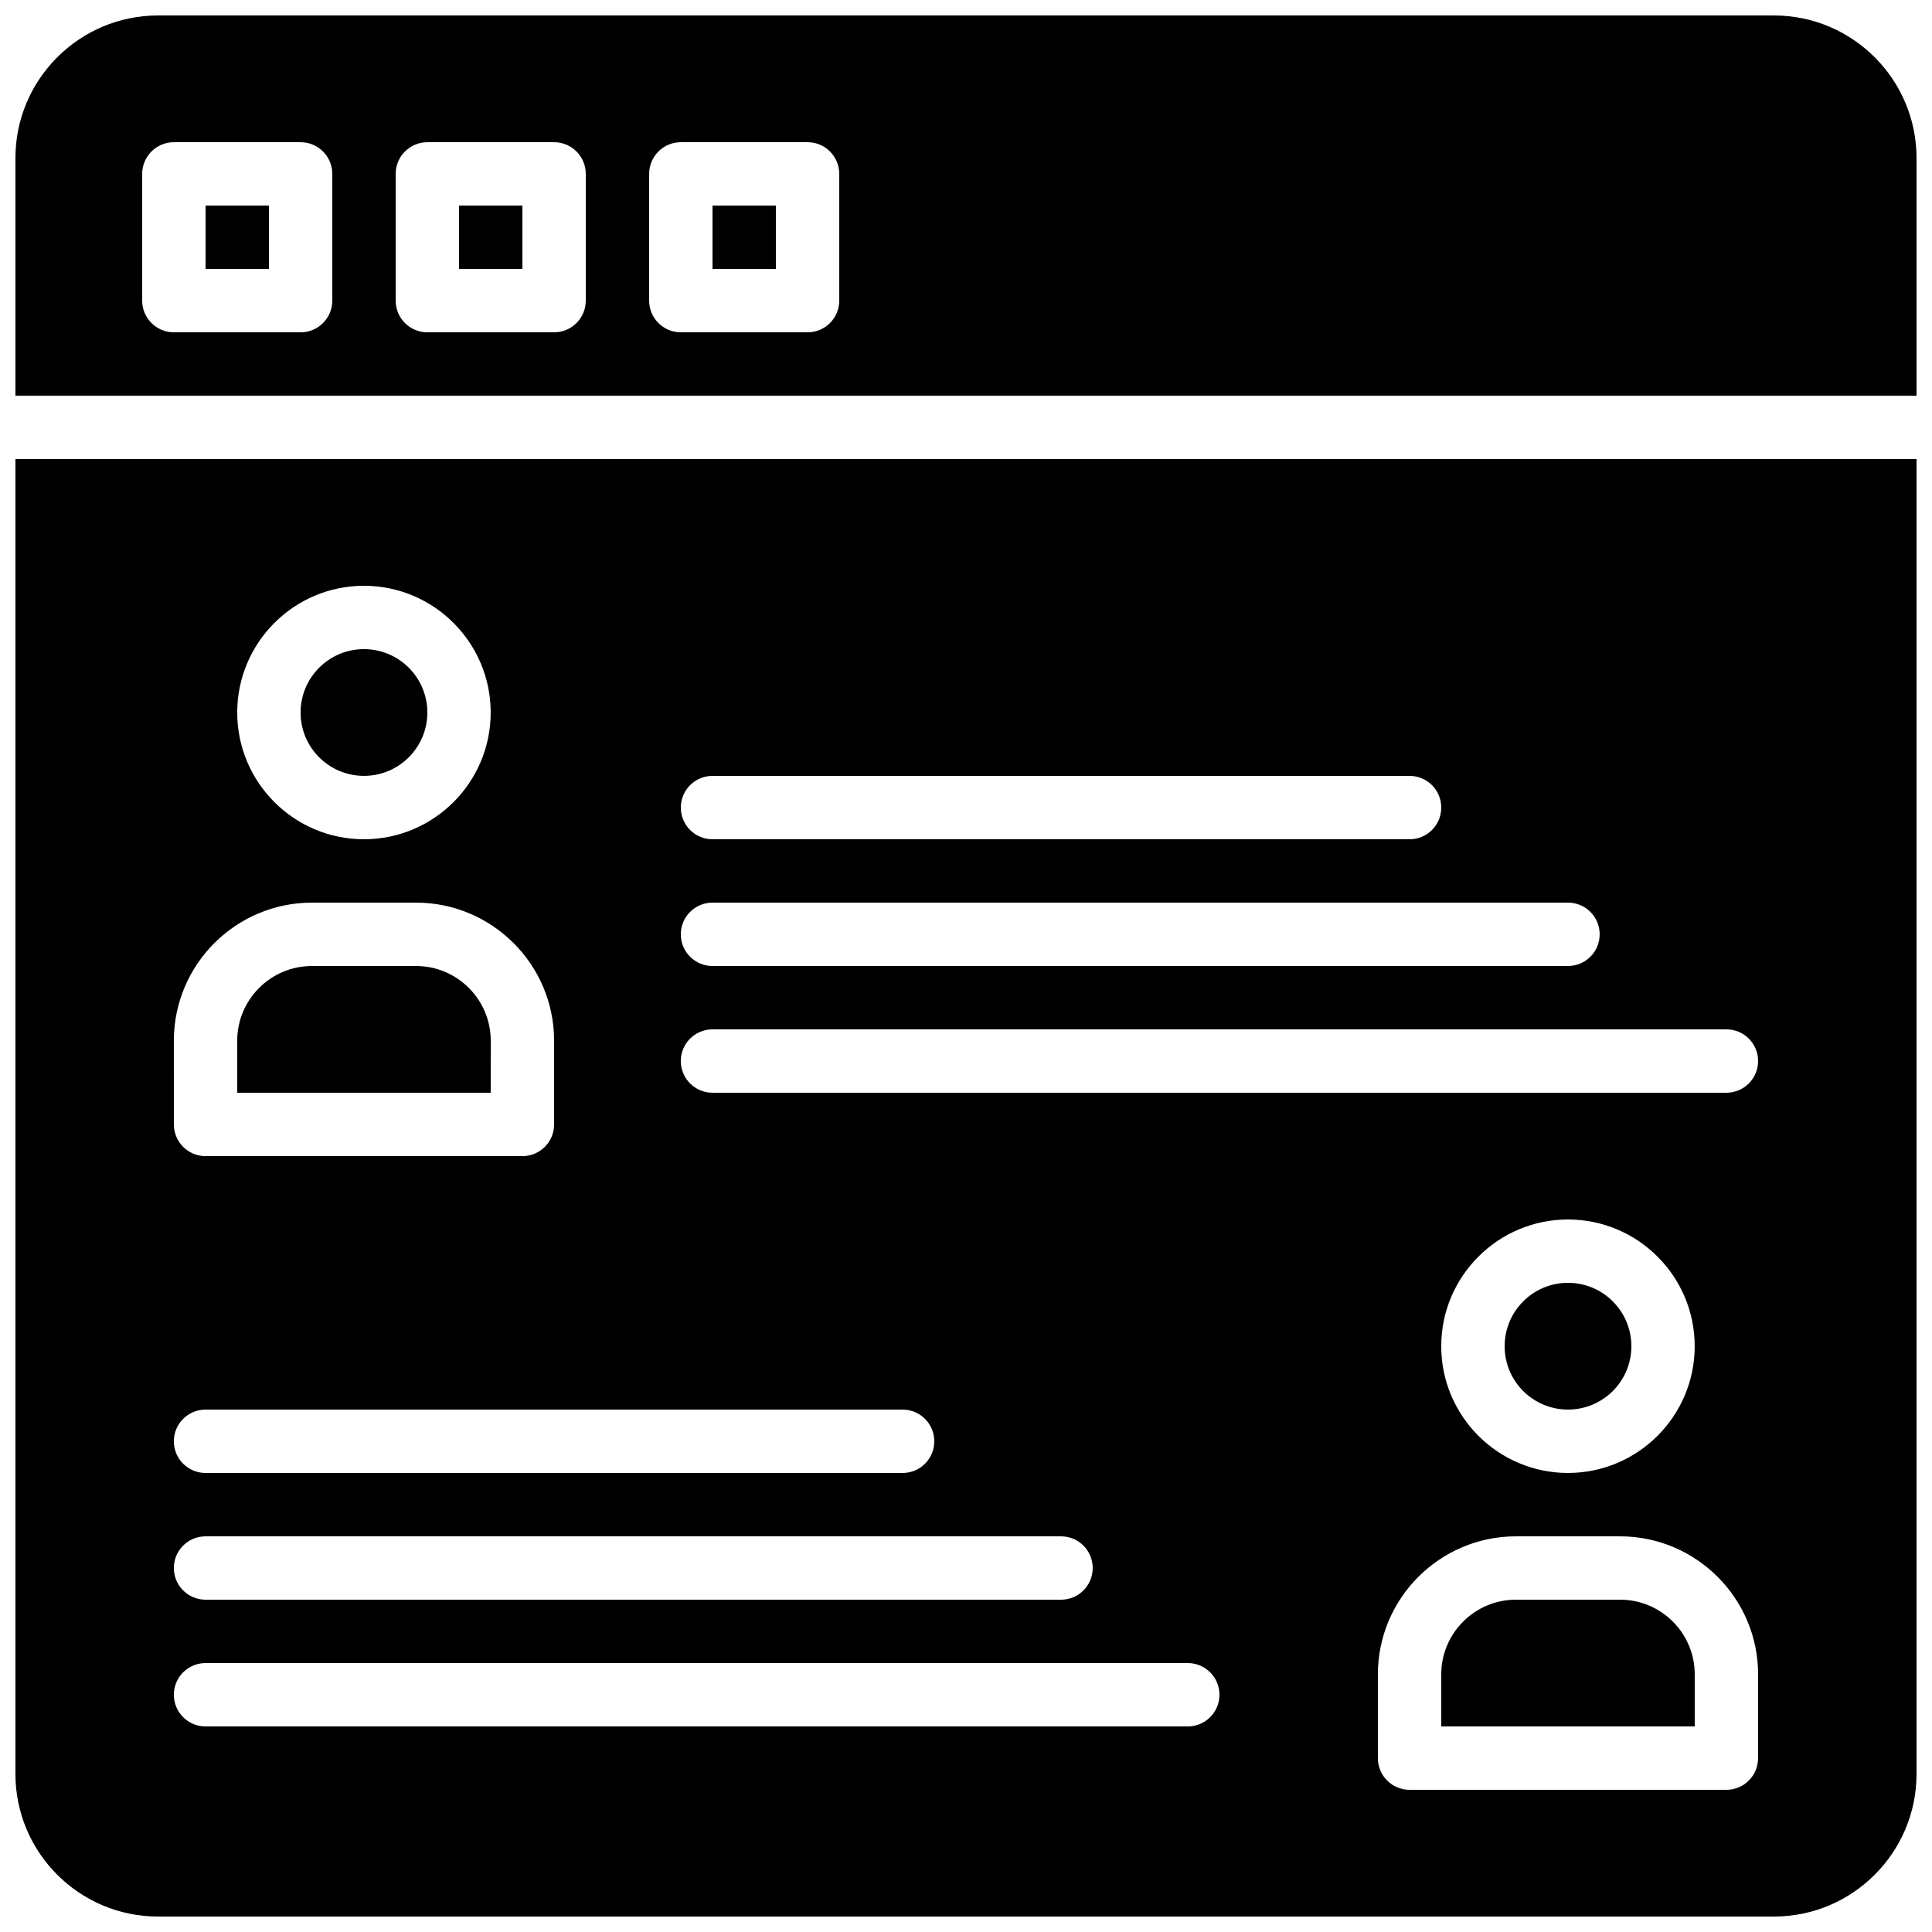 <?xml version="1.0" encoding="UTF-8"?>
<!-- Uploaded to: ICON Repo, www.svgrepo.com, Generator: ICON Repo Mixer Tools -->
<svg width="800px" height="800px" version="1.1" viewBox="144 144 512 512" xmlns="http://www.w3.org/2000/svg">
 <defs>
  <clipPath id="b">
   <path d="m148.09 148.09h503.81v100.91h-503.81z"/>
  </clipPath>
  <clipPath id="a">
   <path d="m148.09 265h503.81v386.9h-503.81z"/>
  </clipPath>
 </defs>
 <path d="m332.82 198.48h16.793v16.793h-16.793z"/>
 <path d="m265.65 198.48h16.793v16.793h-16.793z"/>
 <path d="m198.48 198.48h16.793v16.793h-16.793z"/>
 <g clip-path="url(#b)">
  <path d="m651.9 248.86v-62.977c0-20.832-16.953-37.785-37.785-37.785h-428.24c-20.832 0-37.785 16.953-37.785 37.785v62.977zm-335.87-58.777c0-4.637 3.762-8.398 8.398-8.398h33.586c4.637 0 8.398 3.762 8.398 8.398v33.586c0 4.637-3.762 8.398-8.398 8.398h-33.586c-4.637 0-8.398-3.762-8.398-8.398zm-67.176 0c0-4.637 3.762-8.398 8.398-8.398h33.586c4.637 0 8.398 3.762 8.398 8.398v33.586c0 4.637-3.762 8.398-8.398 8.398h-33.586c-4.637 0-8.398-3.762-8.398-8.398zm-67.176 0c0-4.637 3.762-8.398 8.398-8.398h33.586c4.637 0 8.398 3.762 8.398 8.398v33.586c0 4.637-3.762 8.398-8.398 8.398h-33.586c-4.637 0-8.398-3.762-8.398-8.398z"/>
 </g>
 <path d="m573.32 567.93h-27.566c-10.926 0-19.809 8.883-19.809 19.801v13.789h67.176v-13.789c0.008-10.914-8.875-19.801-19.801-19.801z"/>
 <path d="m274.05 419.8c0-10.922-8.883-19.797-19.809-19.797h-27.566c-10.926 0-19.809 8.883-19.809 19.801v13.785h67.176z"/>
 <path d="m576.33 500.76c0 9.273-7.519 16.793-16.793 16.793-9.277 0-16.793-7.519-16.793-16.793 0-9.277 7.516-16.797 16.793-16.797 9.273 0 16.793 7.519 16.793 16.797"/>
 <path d="m257.25 332.82c0 9.273-7.519 16.793-16.797 16.793-9.273 0-16.793-7.519-16.793-16.793 0-9.273 7.519-16.793 16.793-16.793 9.277 0 16.797 7.519 16.797 16.793"/>
 <g clip-path="url(#a)">
  <path d="m148.09 265.65v348.47c0 20.832 16.953 37.785 37.785 37.785h428.24c20.832 0 37.785-16.953 37.785-37.785v-348.47zm184.73 83.969h184.73c4.637 0 8.398 3.754 8.398 8.398s-3.762 8.398-8.398 8.398l-184.73-0.004c-4.637 0-8.398-3.754-8.398-8.398 0-4.641 3.762-8.395 8.398-8.395zm0 33.586h226.71c4.637 0 8.398 3.754 8.398 8.398 0 4.644-3.762 8.398-8.398 8.398h-226.71c-4.637 0-8.398-3.754-8.398-8.398 0-4.644 3.762-8.398 8.398-8.398zm-92.367-83.965c18.523 0 33.586 15.062 33.586 33.586 0 18.523-15.062 33.586-33.586 33.586-18.523 0-33.586-15.062-33.586-33.586 0-18.523 15.062-33.586 33.586-33.586zm-50.379 120.56c0-20.176 16.414-36.594 36.602-36.594h27.566c20.176 0 36.602 16.414 36.602 36.594v22.188c0 4.644-3.762 8.398-8.398 8.398h-83.969c-4.637 0-8.398-3.754-8.398-8.398zm8.398 97.758h184.73c4.637 0 8.398 3.754 8.398 8.398s-3.762 8.398-8.398 8.398l-184.73-0.004c-4.637 0-8.398-3.754-8.398-8.398 0-4.641 3.762-8.395 8.398-8.395zm0 33.586h226.71c4.637 0 8.398 3.754 8.398 8.398 0 4.644-3.762 8.398-8.398 8.398l-226.71-0.004c-4.637 0-8.398-3.754-8.398-8.398 0-4.641 3.762-8.395 8.398-8.395zm260.3 50.383h-260.3c-4.637 0-8.398-3.754-8.398-8.398s3.762-8.398 8.398-8.398h260.3c4.637 0 8.398 3.754 8.398 8.398-0.004 4.644-3.766 8.398-8.398 8.398zm151.14 8.395c0 4.644-3.762 8.398-8.398 8.398h-83.965c-4.637 0-8.398-3.754-8.398-8.398v-22.184c0-20.176 16.418-36.594 36.602-36.594h27.566c20.176 0 36.602 16.414 36.602 36.594zm-83.969-109.16c0-18.523 15.062-33.586 33.586-33.586 18.523 0 33.586 15.062 33.586 33.586 0 18.523-15.062 33.586-33.586 33.586-18.52 0-33.586-15.062-33.586-33.586zm75.574-67.176h-268.7c-4.637 0-8.398-3.754-8.398-8.398s3.762-8.398 8.398-8.398h268.7c4.637 0 8.398 3.754 8.398 8.398-0.004 4.644-3.766 8.398-8.398 8.398z"/>
 </g>
</svg>